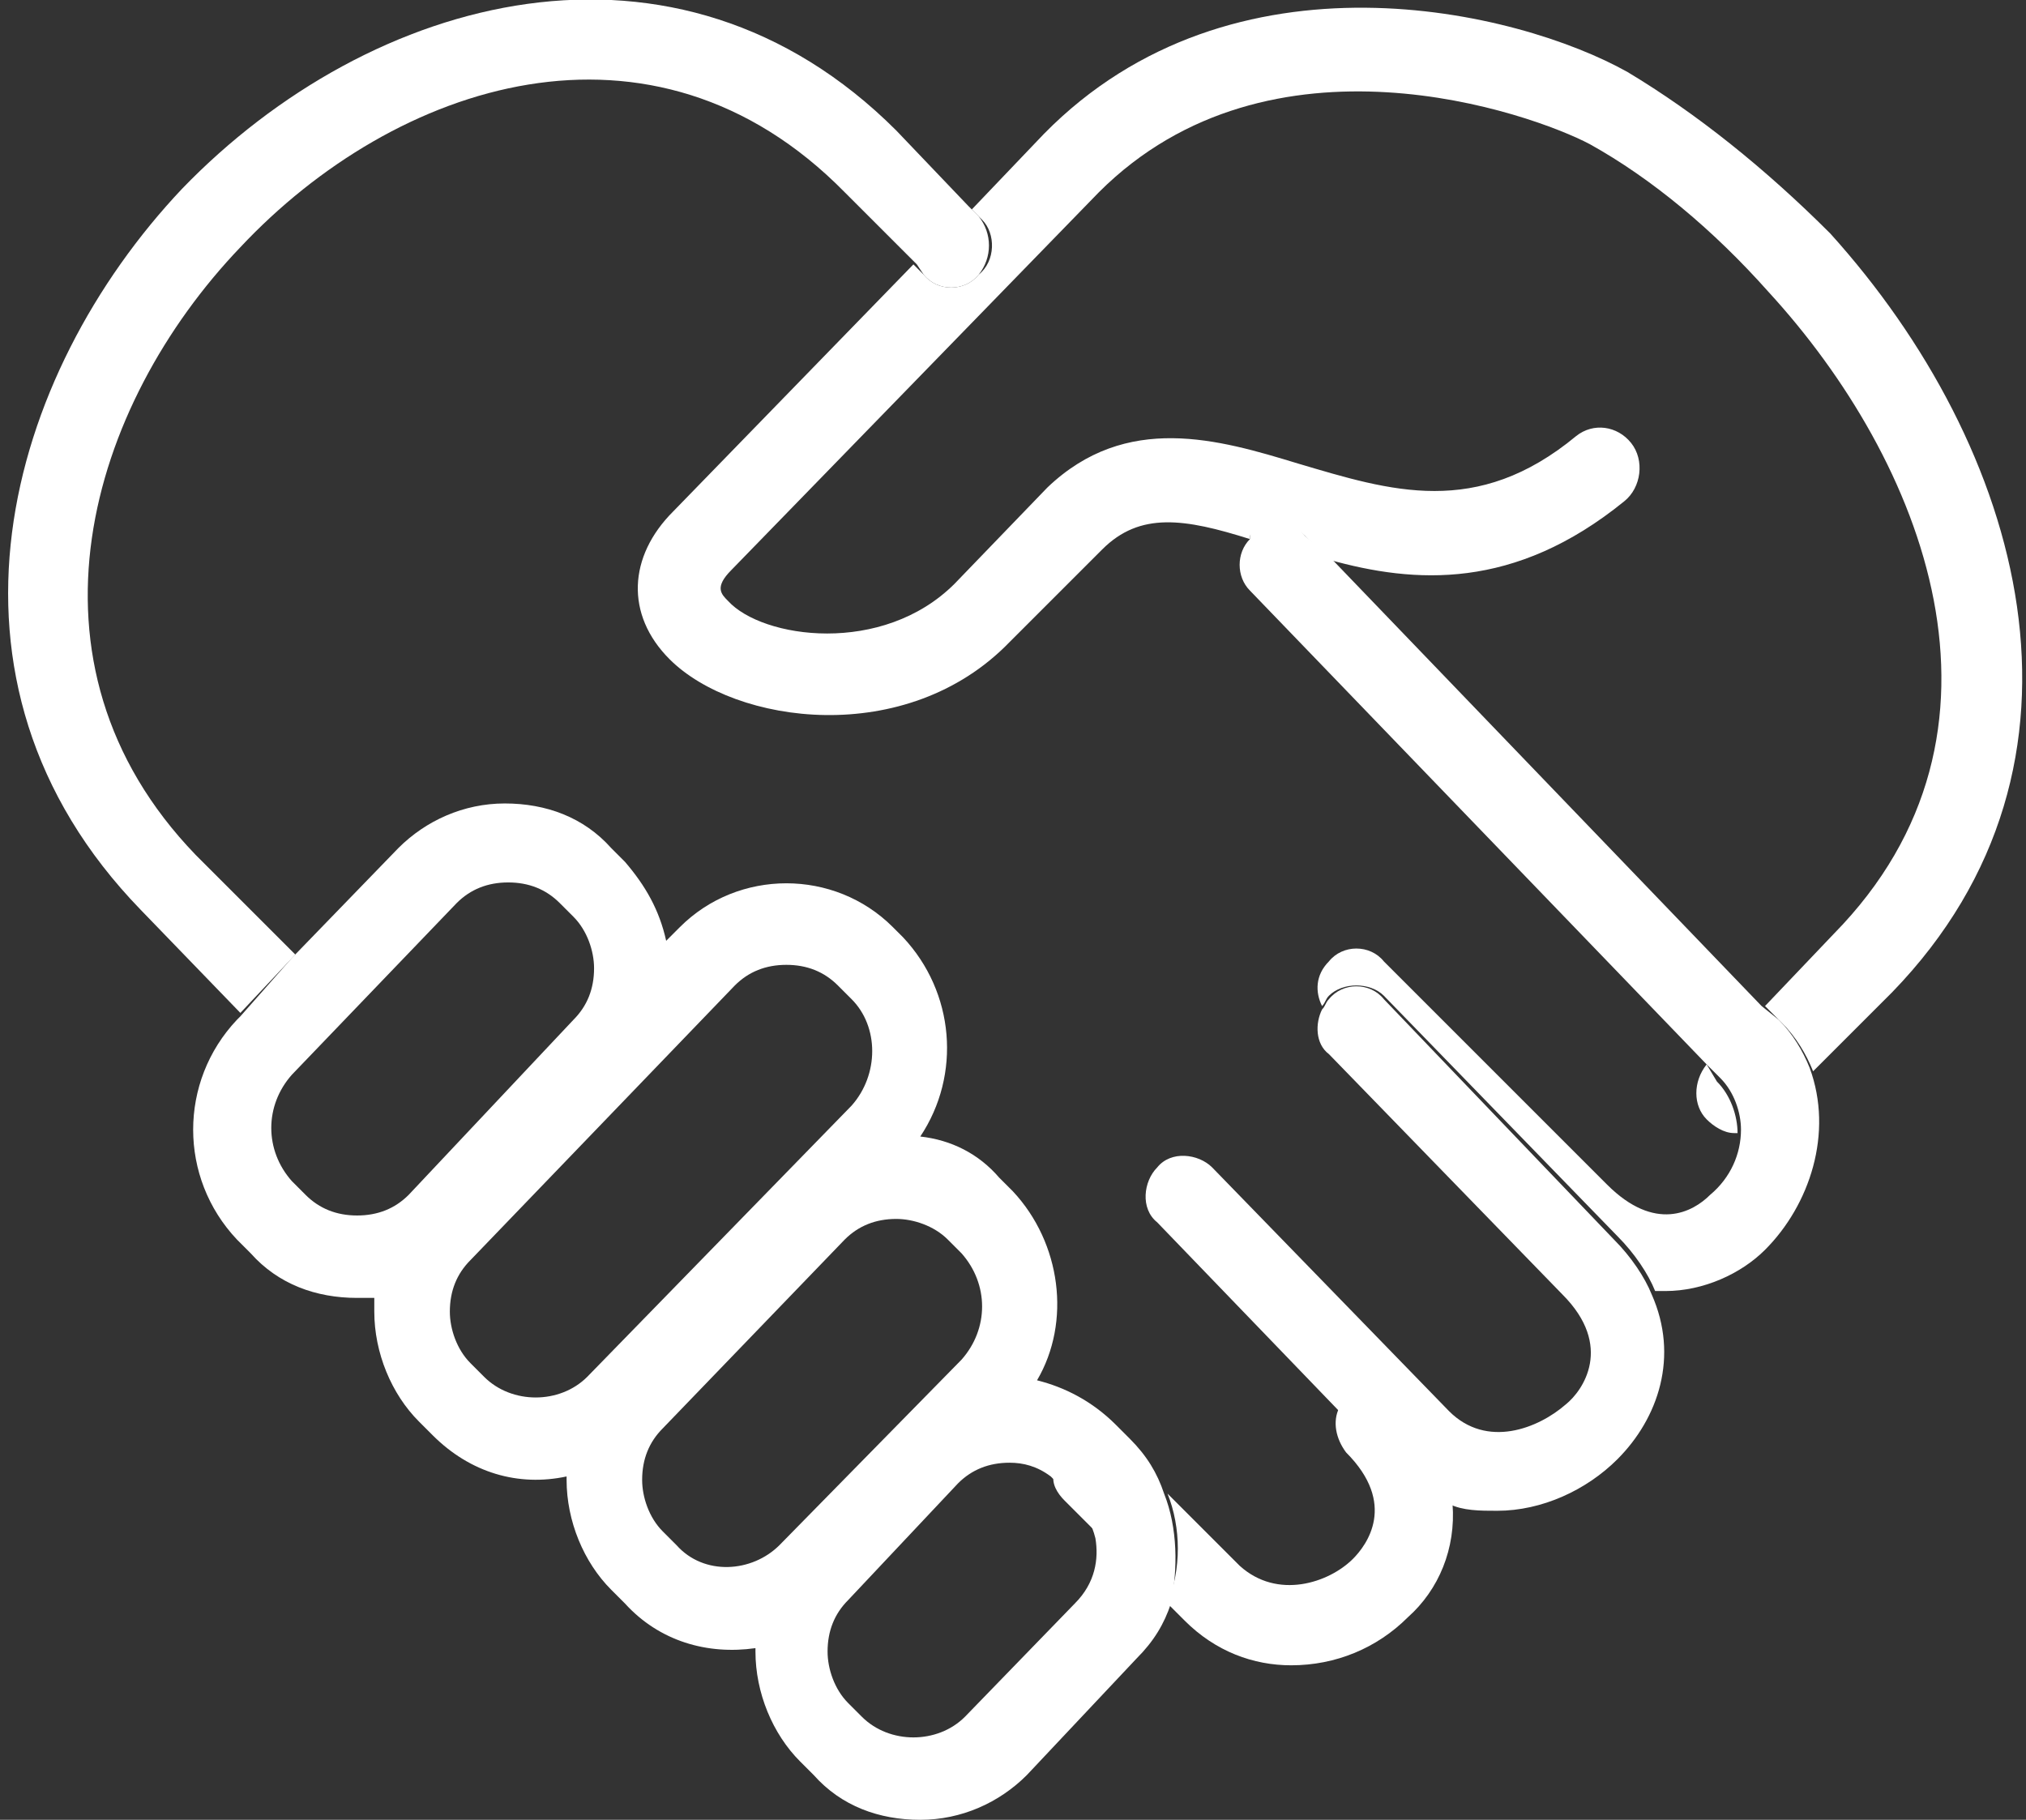 <svg xmlns="http://www.w3.org/2000/svg" baseProfile="tiny" viewBox="0 0 59 53"><rect x="0" y="0" width="59" height="53" fill="#333333" stroke="none"/><path fill="none" d="M17.3 28.3c0-.6-.2-1.1-.6-1.5l-.4-.4c-.4-.4-.9-.6-1.5-.6s-1.1.2-1.5.6l-4.8 5c-.8.8-.8 2.2 0 3.1l.4.4c.4.4.9.6 1.5.6s1.1-.2 1.5-.6l4.8-5c.4-.5.6-1 .6-1.6zM31 43.7c-.2-.2-.3-.5-.3-.8-.4-.2-.8-.4-1.2-.4-.5 0-1.1.2-1.5.6l-3.2 3.4c-.4.4-.6 1-.6 1.5 0 .6.2 1.1.6 1.5l.4.4c.8.8 2.2.8 3 0l3.2-3.4c.5-.5.7-1.3.6-2l-1-.8z"/><path fill="none" d="M7 7.2C2.6 11.8.4 19.3 5.8 24.9l2.9 3 3.1-3.2c.8-.9 1.9-1.3 3.1-1.3 1.2 0 2.3.5 3.1 1.3l.4.4c.6.6 1 1.4 1.2 2.3l.4-.4c1.7-1.7 4.5-1.7 6.2 0l.4.4c1.5 1.6 1.7 4 .5 5.8.9.2 1.6.6 2.3 1.2l.4.4c1.4 1.5 1.7 3.7.7 5.5.8.2 1.7.6 2.3 1.3l.4.4c.5.5.8 1 1 1.6l2.1 2.1c1.1 1.1 2.6.6 3.3-.2.4-.4 1.3-1.6-.2-3.1-.3-.3-.4-.9-.2-1.3l-5.3-5.5c-.4-.4-.4-1.2 0-1.6.4-.4 1.2-.4 1.6 0l6.9 7.2c1 1.1 2.6.5 3.4-.2.5-.5 1.4-1.7-.1-3.2l-6.8-7c-.4-.4-.4-.9-.2-1.3-.2-.4-.2-1 .2-1.3.5-.4 1.2-.4 1.6 0l6.4 6.5c1.4 1.4 2.5.8 3 .3s.9-1.2.9-1.9h-.1c-.3 0-.6-.1-.8-.4-.4-.4-.4-1.1 0-1.6L36.3 17.2c-.4-.4-.4-1.1 0-1.5-1.9-.6-3.1-.7-4.3.3l-2.7 2.7c-3 3.1-8 2.4-9.9.5-1.2-1.3-1.2-2.9.1-4.3l7-7.2-2.1-2.1C18.9-.1 11.5 2.4 7 7.2z"/><path fill="none" d="M24.8 29l-.4-.4c-.4-.4-.9-.6-1.5-.6s-1.1.2-1.5.6l-7.7 8c-.4.4-.6 1-.6 1.5 0 .6.2 1.1.6 1.5l.4.4c.8.8 2.2.8 3 0l7.7-8c.8-.7.8-2.1 0-3zm3.1 7.5l-.4-.4c-.4-.4-.9-.6-1.5-.6-.5 0-1.1.2-1.5.6l-5.3 5.5c-.4.4-.6 1-.6 1.5 0 .6.2 1.1.6 1.5l.4.4c.8.9 2.2.8 3 0l5.3-5.5c.9-.8.9-2.2 0-3zm25.4-9.3c5.8-5.9 2.6-13.8-1.9-18.7-1.6-1.8-3.4-3.2-5.2-4.3C44.7 3.3 37 .6 32 5.6l-10.7 11c-.5.5-.3.7-.1.9 1 1.1 4.5 1.6 6.6-.5l2.7-2.7c2.4-2.2 5-1.4 7.3-.7 2.7.8 5.2 1.6 8.1-.8.5-.4 1.2-.3 1.6.2.4.5.3 1.3-.2 1.7-3.2 2.6-6.1 2.3-8.6 1.7l12.5 13 2.1-2.2z"/><path fill="none" d="M-16.5-19.5v91.9h91.9v-91.9h-91.9zM55 28.9l-2.3 2.3c.7 1.8.1 4-1.3 5.3-.8.7-1.8 1.2-2.9 1.2h-.3c.8 1.8.1 3.7-1 4.8-.9.9-2.2 1.5-3.5 1.5-.5 0-.9-.1-1.4-.2.1 1.3-.5 2.5-1.3 3.3-.9.9-2.1 1.4-3.4 1.4-1.1 0-2.2-.4-3.1-1.3l-.5-.5c-.2.6-.5 1.1-1 1.6l-3.2 3.4c-.8.9-1.9 1.3-3.1 1.3-1.2 0-2.3-.5-3.1-1.3l-.4-.4c-.8-.9-1.3-2-1.3-3.2V48c-1.3.2-2.7-.2-3.8-1.3l-.4-.4c-.8-.9-1.3-2-1.3-3.2V43c-1.4.3-2.8-.1-3.9-1.2l-.4-.4c-.8-.9-1.3-2-1.3-3.2v-.4h-.5c-1.2 0-2.3-.5-3.1-1.3l-.4-.4c-1.7-1.8-1.7-4.6 0-6.4l.2-.1-2.9-3C-2.4 19.9.2 11 5.3 5.6 10.8-.1 19.7-2.5 26.1 4l2.1 2.2L30.3 4c5.6-5.6 13.9-3.6 17-1.8 2 1.1 4 2.8 5.7 4.7 5.7 6.1 8.5 15.4 2 22z"/><path fill="#FFF" d="M47.4 2.1c-3.2-1.8-11.5-3.8-17 1.8l-2.1 2.2.3.3c.4.4.4 1.2-.1 1.6-.4.5-1.2.5-1.6 0l-.3-.3-7 7.2c-1.3 1.3-1.4 3-.1 4.3 1.9 1.9 6.9 2.6 9.9-.5l2.7-2.7c1.1-1.1 2.4-.9 4.3-.3v-.1c.5-.4 1.2-.4 1.6 0l.7.7c2.5.7 5.4.9 8.6-1.7.5-.4.6-1.2.2-1.7-.4-.5-1.1-.6-1.6-.2-2.9 2.4-5.4 1.6-8.1.8-2.3-.7-5-1.5-7.3.7L27.8 17c-2.1 2.1-5.6 1.6-6.6.5-.2-.2-.4-.4.1-.9L32 5.6c5-5 12.6-2.3 14.3-1.4 1.8 1 3.6 2.5 5.2 4.3 4.5 4.9 7.7 12.8 1.9 18.7l-2 2.1.5.5c.4.4.7.9.9 1.4l2.3-2.3c6.5-6.7 3.8-15.9-1.8-22.1-1.9-1.9-3.9-3.5-5.9-4.7zm2.3 30.5c.2.2.5.4.8.4h.1c0-.5-.2-1.1-.6-1.5l-.3-.5c-.4.5-.4 1.2 0 1.6z"/><path fill="#FFF" d="M5.7 24.9C.3 19.3 2.6 11.8 7 7.2c4.5-4.8 12-7.3 17.6-1.6l2.1 2.1.2.3c.4.5 1.2.5 1.6 0 .4-.5.4-1.2 0-1.7l-.3-.3-2.1-2.2c-6.4-6.4-15.3-4-20.8 1.7-5.1 5.4-7.7 14.3-1.2 21l2.9 3 1.6-1.7-2.9-2.9zm45.6 4.4l-12.5-13-.8-.7c-.4-.5-1.2-.5-1.6 0v.1c-.4.4-.4 1.1 0 1.5L49.7 31l.4.4c.4.4.6 1 .6 1.5 0 .7-.3 1.4-.9 1.9-.5.5-1.6 1.1-3-.3L40.3 28c-.4-.5-1.2-.5-1.6 0-.4.4-.4.9-.2 1.3.1-.1.1-.2.2-.3.4-.4 1.2-.4 1.6 0l6.8 7c.5.5.9 1.1 1.1 1.6h.3c1.1 0 2.2-.5 2.9-1.2 1.3-1.3 2-3.4 1.3-5.3-.2-.5-.5-1-.9-1.4l-.5-.4z"/><path fill="#FFF" d="M40.3 29.1c-.4-.5-1.2-.5-1.6 0-.1.1-.1.2-.2.3-.2.4-.2 1 .2 1.3l6.8 7c1.5 1.5.6 2.8.1 3.2-.8.7-2.3 1.3-3.4.2L35.3 34c-.4-.4-1.2-.5-1.6 0-.4.4-.5 1.2 0 1.6l5.3 5.5c.1-.1.1-.2.2-.3.5-.4 1.2-.4 1.6 0 .9 1 1.4 2 1.4 3 .4.2.9.2 1.4.2 1.3 0 2.6-.6 3.5-1.5 1.2-1.2 1.8-3 1-4.8-.2-.5-.6-1.1-1.1-1.6l-6.7-7zM31 43.7l.9.9c-.1-.4-.3-.8-.6-1.1l-.3-.3-.3-.3c-.1.3.1.6.3.8z"/><path fill="#FFF" d="M39.2 40.7c-.1.1-.2.2-.2.3-.2.4-.1.9.2 1.3 1.5 1.5.6 2.7.2 3.1-.7.7-2.2 1.2-3.3.2L34 43.5c.4 1 .4 2.2 0 3.2l.5.5c.9.9 2 1.3 3.1 1.3 1.3 0 2.5-.5 3.4-1.4.9-.8 1.4-2 1.3-3.3-.1-1-.5-2-1.4-3-.5-.5-1.2-.5-1.7-.1z"/><path fill="#FFF" d="M33.9 43.5c-.2-.6-.5-1.1-1-1.6l-.4-.4c-.7-.7-1.5-1.1-2.3-1.3 1-1.7.7-4-.7-5.5l-.4-.4c-.6-.7-1.4-1.1-2.3-1.2 1.2-1.8 1-4.2-.5-5.8L26 27c-1.7-1.7-4.5-1.7-6.2 0l-.4.4c-.2-.9-.6-1.6-1.2-2.3l-.4-.4c-.8-.9-1.9-1.3-3.1-1.3-1.2 0-2.3.5-3.1 1.3l-3.1 3.2L7 29.6l-.1.1c-1.7 1.8-1.7 4.6 0 6.4l.4.4c.8.9 1.9 1.3 3.1 1.3h.5v.4c0 1.2.5 2.4 1.3 3.2l.4.4c1.1 1.1 2.5 1.5 3.9 1.2v.1c0 1.2.5 2.4 1.3 3.2l.4.4c1 1.1 2.4 1.5 3.8 1.3v.1c0 1.2.5 2.4 1.3 3.2l.4.4c.8.9 1.9 1.3 3.1 1.3 1.2 0 2.3-.5 3.1-1.3l3.2-3.4c.5-.5.8-1 1-1.6.2-1 .2-2.2-.2-3.2zm-22-8.7c-.4.4-.9.6-1.5.6s-1.1-.2-1.5-.6l-.4-.4c-.8-.9-.8-2.2 0-3.1l4.8-5c.4-.4.9-.6 1.5-.6s1.1.2 1.5.6l.4.4c.4.4.6 1 .6 1.5 0 .6-.2 1.1-.6 1.5l-4.8 5.1zm5.2 5.3c-.8.8-2.2.8-3 0l-.4-.4c-.4-.4-.6-1-.6-1.5 0-.6.2-1.1.6-1.5l7.7-8c.4-.4.9-.6 1.5-.6s1.1.2 1.5.6l.4.4c.8.8.8 2.2 0 3.1l-7.7 7.9zm5.6 4.9c-.8.8-2.2.9-3 0l-.4-.4c-.4-.4-.6-1-.6-1.5 0-.6.2-1.1.6-1.5l5.3-5.5c.4-.4.9-.6 1.5-.6.5 0 1.1.2 1.5.6l.4.4c.8.9.8 2.2 0 3.1L22.7 45zm8.6 1.7L28.1 50c-.8.8-2.2.8-3 0l-.4-.4c-.4-.4-.6-1-.6-1.5 0-.6.2-1.1.6-1.5l3.2-3.4c.4-.4.9-.6 1.5-.6.4 0 .8.1 1.2.4l.3.3.4.4c.3.3.5.7.6 1.1.1.6 0 1.3-.6 1.9z"/></svg>